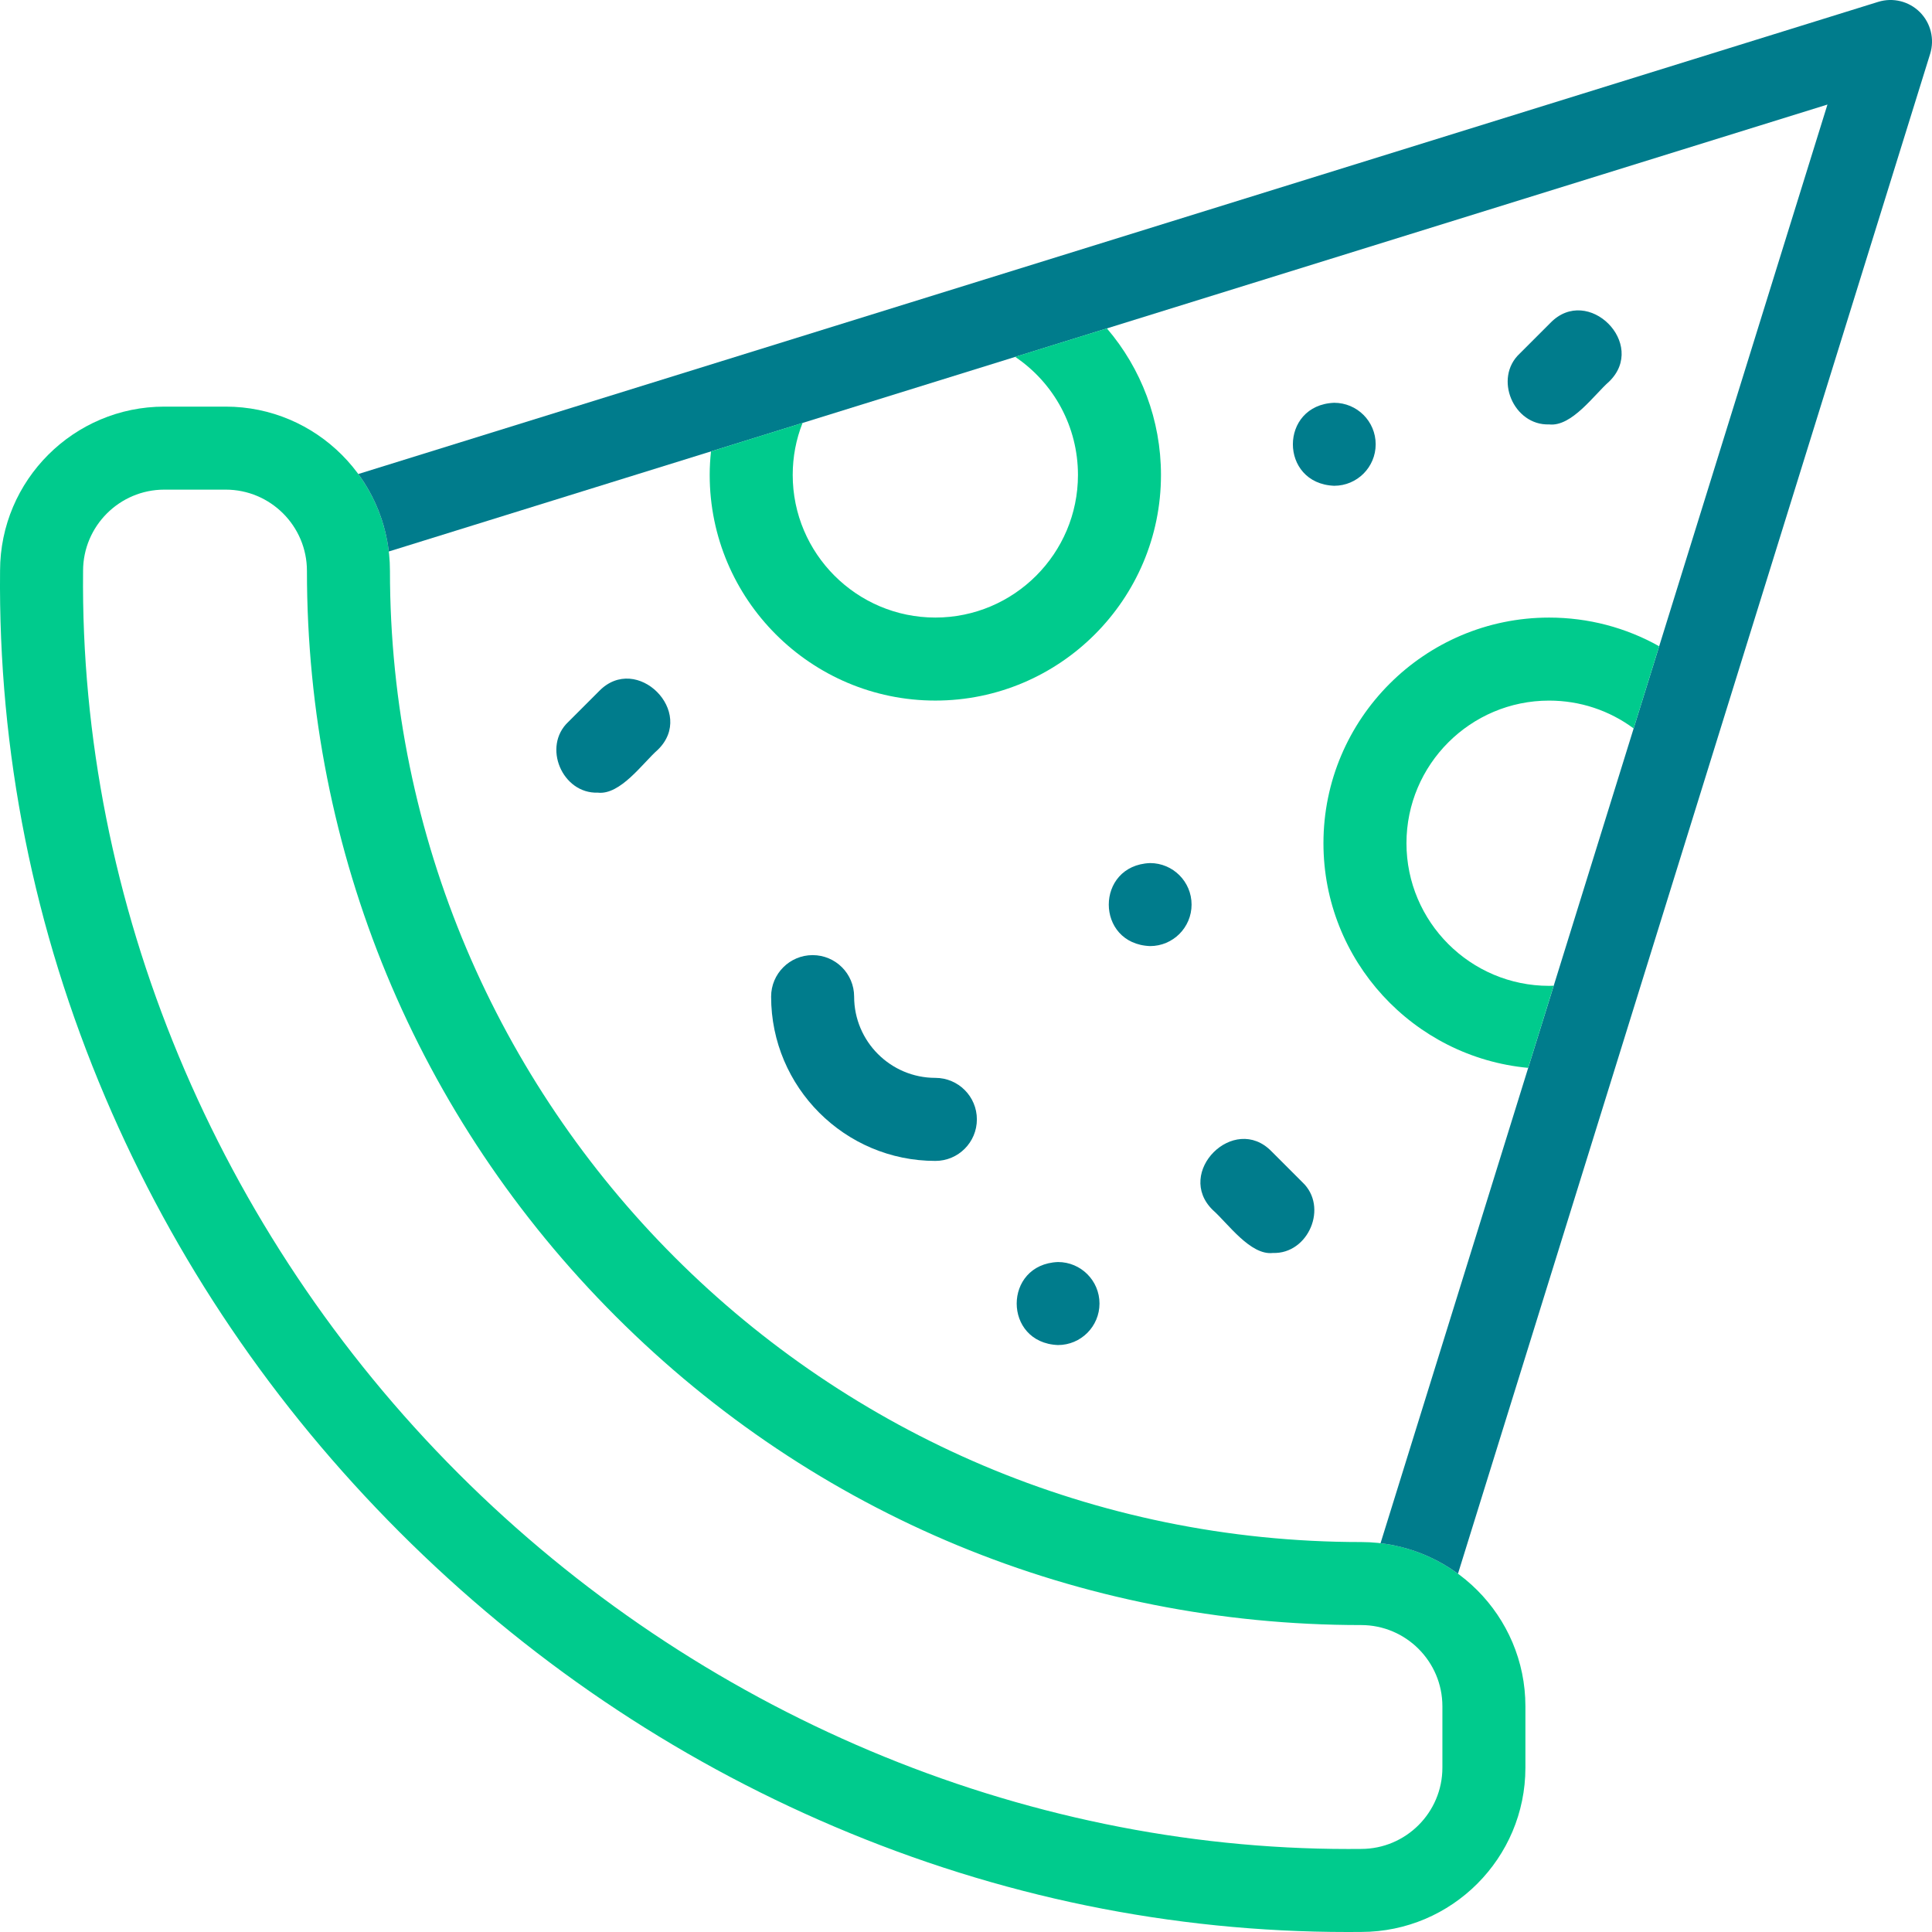 <svg width="62" height="62" viewBox="0 0 62 62" fill="none" xmlns="http://www.w3.org/2000/svg">
<g clip-path="url(#clip0_312_12773)">
<path d="M30.017 37.255C27.111 37.255 24.746 34.89 24.746 31.983C24.746 31.248 25.343 30.651 26.078 30.651C26.814 30.651 27.41 31.248 27.41 31.983C27.41 33.421 28.58 34.59 30.017 34.59C30.753 34.59 31.349 35.187 31.349 35.922C31.349 36.658 30.753 37.255 30.017 37.255Z" fill="#007C8C"/>
<path d="M19.183 25.437C18.044 25.477 17.392 23.955 18.241 23.163L19.226 22.178C20.43 20.939 22.35 22.858 21.109 24.062C20.631 24.481 19.911 25.521 19.183 25.437Z" fill="#007C8C"/>
<path d="M49.712 13.62C48.573 13.66 47.921 12.137 48.77 11.346L49.755 10.361C50.959 9.122 52.879 11.04 51.639 12.245C51.16 12.664 50.44 13.703 49.712 13.62Z" fill="#007C8C"/>
<path d="M40.849 40.209C40.125 40.294 39.397 39.252 38.923 38.834C37.683 37.63 39.602 35.71 40.806 36.95C40.806 36.95 41.791 37.935 41.791 37.935C42.64 38.726 41.989 40.249 40.849 40.209Z" fill="#007C8C"/>
<path d="M43.246 62C37.591 62 32.055 60.864 26.782 58.62C21.578 56.406 16.884 53.227 12.828 49.172C8.774 45.117 5.595 40.423 3.38 35.219C1.078 29.809 -0.058 24.121 0.002 18.313C0.006 15.409 2.369 13.049 5.273 13.049H7.243C10.15 13.049 12.514 15.414 12.514 18.32C12.514 35.505 26.495 49.486 43.68 49.486C46.587 49.486 48.952 51.851 48.952 54.757V56.727C48.952 59.631 46.591 61.994 43.688 61.998C43.541 62 43.393 62 43.246 62ZM5.273 15.713C3.836 15.713 2.666 16.882 2.666 18.32V18.334C2.554 28.967 6.944 39.52 14.712 47.288C22.383 54.959 32.77 59.336 43.266 59.336C43.4 59.336 43.533 59.336 43.666 59.334H43.681C45.118 59.334 46.288 58.164 46.288 56.727V54.757C46.288 53.32 45.118 52.15 43.681 52.15C34.644 52.15 26.149 48.631 19.759 42.242C13.369 35.852 9.85 27.356 9.85 18.32C9.85 16.882 8.681 15.713 7.243 15.713H5.273Z" fill="#00CB8D"/>
<path d="M61.611 0.39C61.261 0.04 60.746 -0.087 60.273 0.06L11.498 15.212C12.021 15.926 12.368 16.776 12.477 17.698L58.645 3.355L44.303 49.524C45.225 49.633 46.074 49.98 46.788 50.502L61.941 1.727C62.087 1.255 61.96 0.74 61.611 0.39Z" fill="#007C8C"/>
<path d="M49.712 31.637C47.188 31.637 45.135 29.584 45.135 27.06C45.135 24.536 47.188 22.483 49.712 22.483C50.703 22.483 51.643 22.797 52.425 23.376L53.244 20.739C52.178 20.14 50.971 19.819 49.712 19.819C45.719 19.819 42.471 23.068 42.471 27.06C42.471 30.826 45.361 33.929 49.041 34.269L49.859 31.633C49.81 31.635 49.761 31.637 49.712 31.637Z" fill="#00CB8D"/>
<path d="M34.593 15.242C34.593 17.765 32.54 19.818 30.016 19.818C27.493 19.818 25.439 17.765 25.439 15.242C25.439 14.661 25.546 14.102 25.755 13.572L22.817 14.485C22.79 14.736 22.775 14.989 22.775 15.242C22.775 19.234 26.024 22.482 30.016 22.482C34.009 22.482 37.257 19.234 37.257 15.242C37.257 13.481 36.624 11.826 35.521 10.538L32.578 11.452C33.832 12.299 34.593 13.707 34.593 15.242Z" fill="#00CB8D"/>
<path d="M38.239 29.029C38.239 29.765 37.642 30.361 36.907 30.361C35.14 30.291 35.141 27.767 36.907 27.697C37.642 27.697 38.239 28.293 38.239 29.029Z" fill="#007C8C"/>
<path d="M44.147 14.258C44.147 14.993 43.551 15.589 42.815 15.589C41.048 15.519 41.049 12.996 42.815 12.926C43.551 12.926 44.147 13.522 44.147 14.258Z" fill="#007C8C"/>
<path d="M35.284 41.832C35.284 42.567 34.687 43.164 33.952 43.164C32.185 43.094 32.186 40.57 33.952 40.5C34.687 40.5 35.284 41.096 35.284 41.832Z" fill="#007C8C"/>
</g>
<defs>
<clipPath id="clip0_312_12773">
<rect width="62" height="62" fill="white"/>
</clipPath>
</defs>
</svg>
